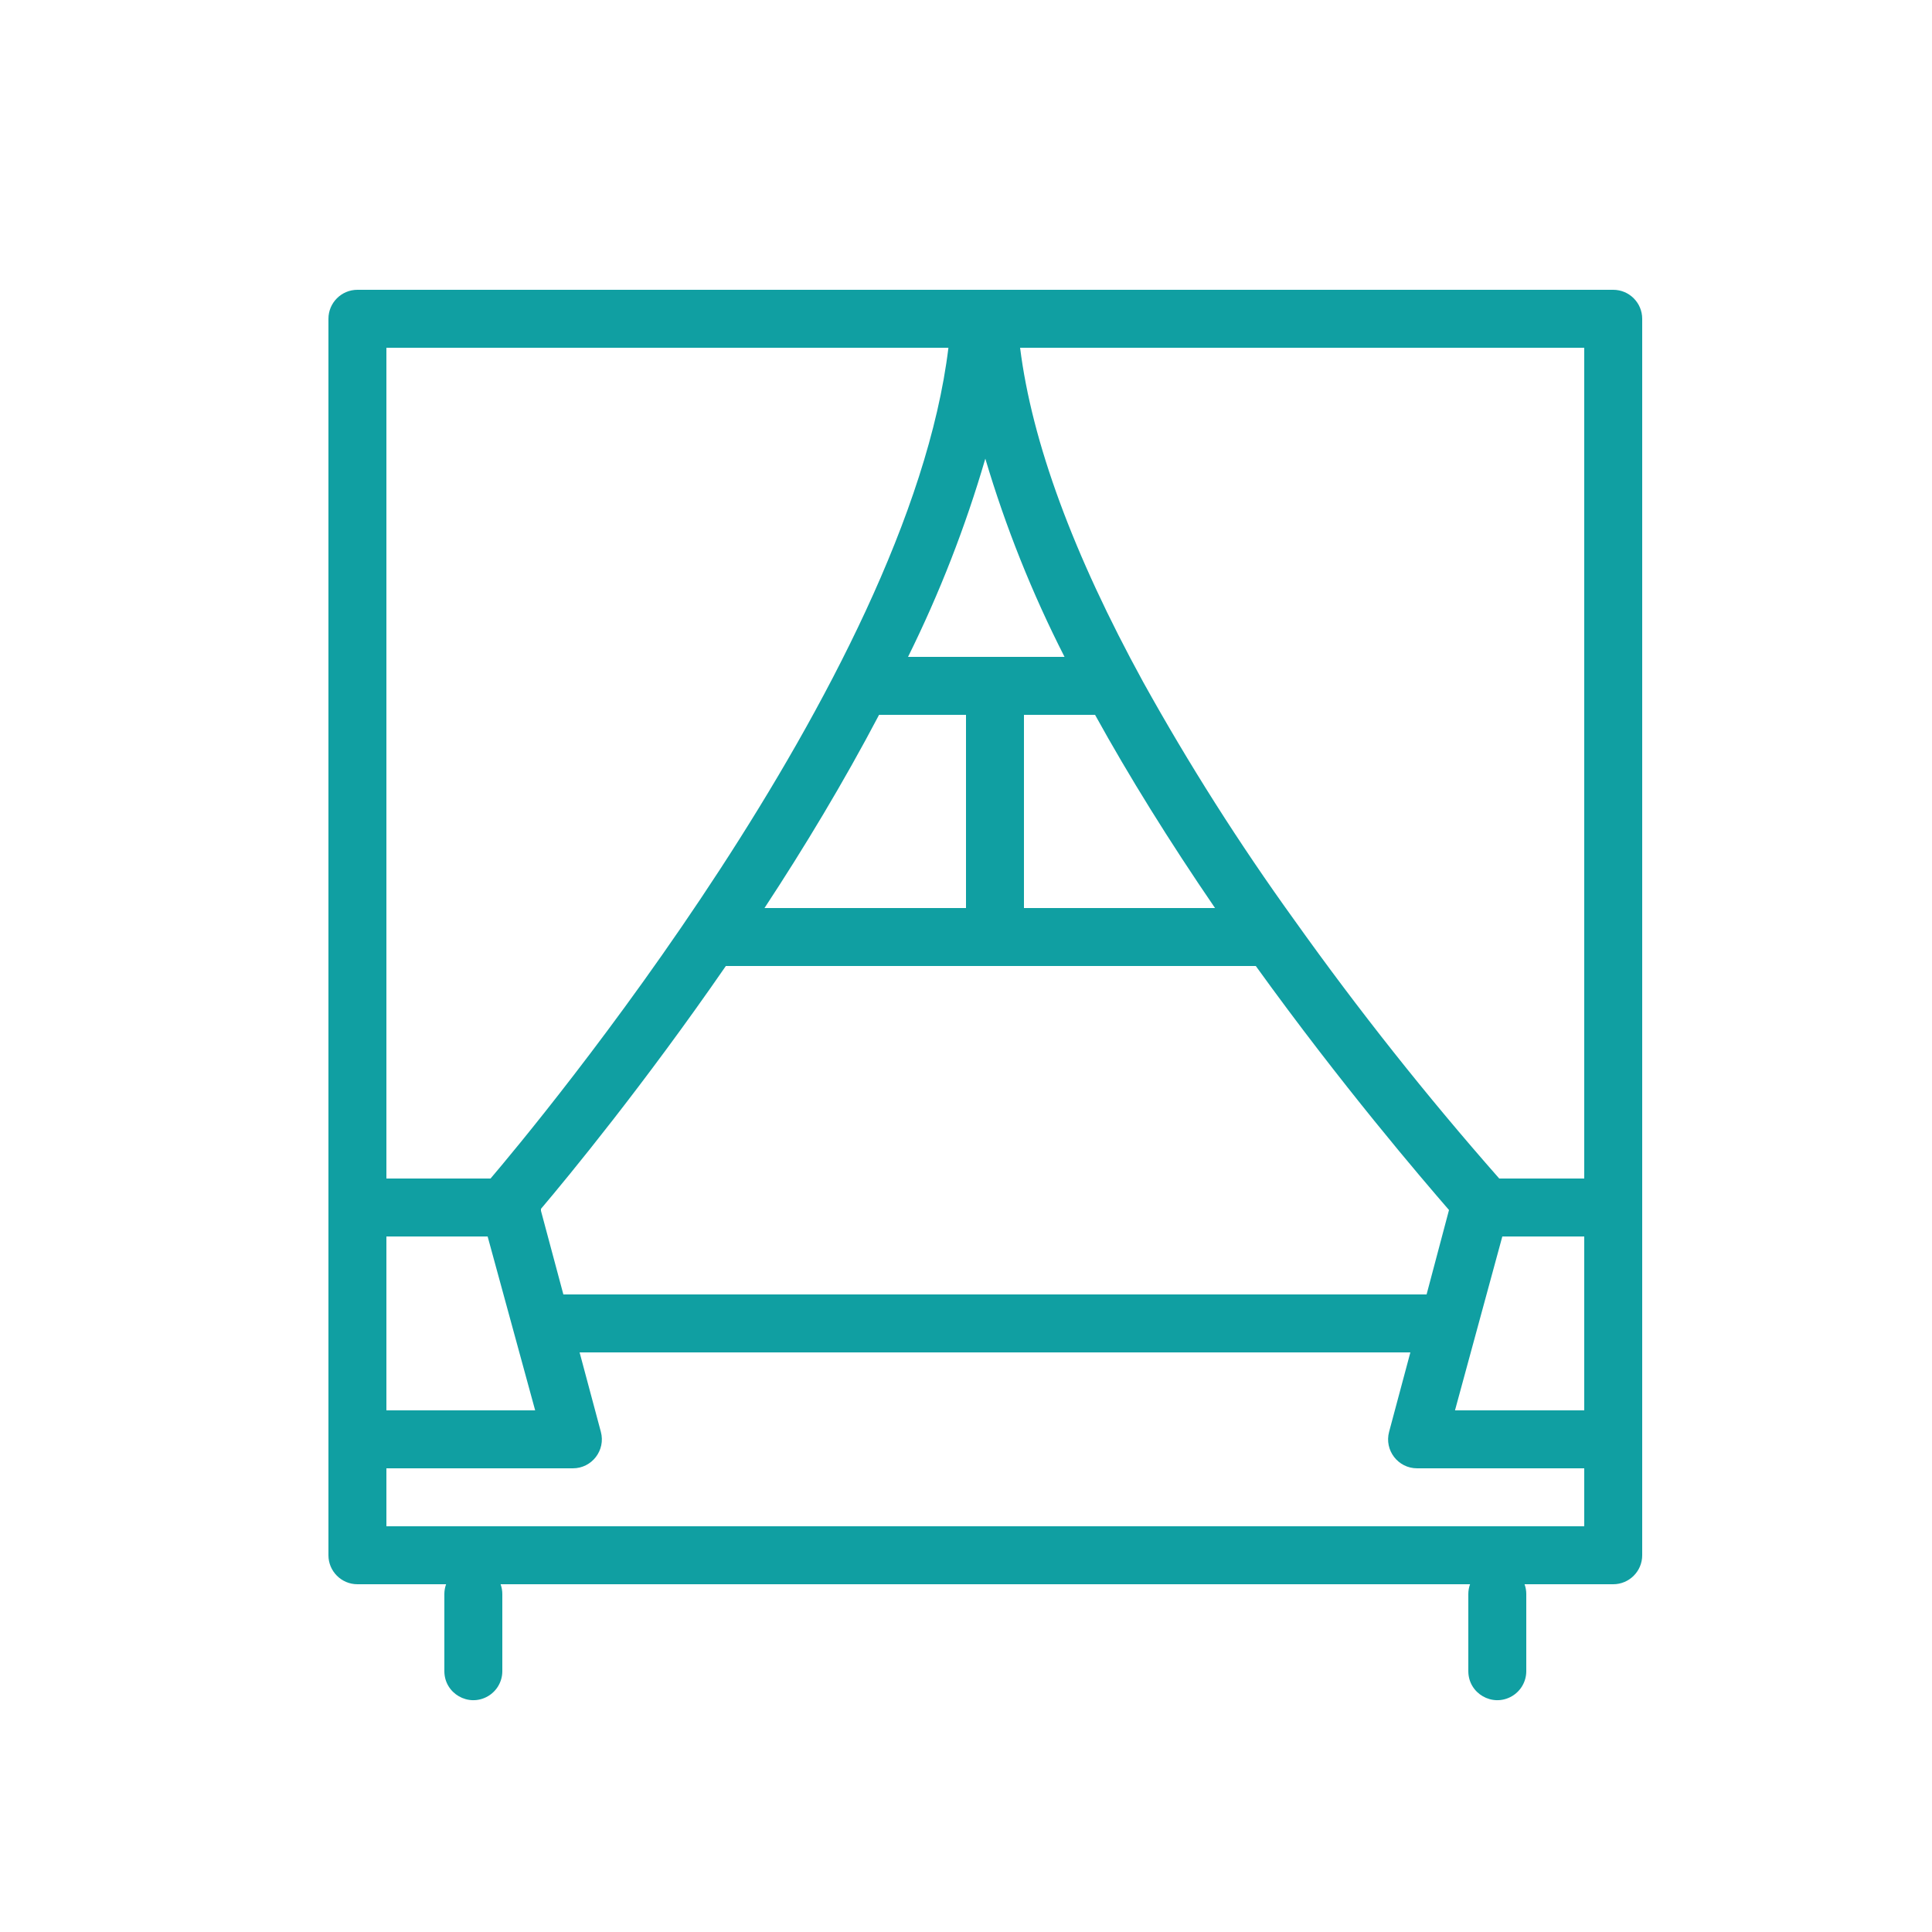 <?xml version="1.0" encoding="UTF-8"?> <svg xmlns="http://www.w3.org/2000/svg" viewBox="1950 2450 100 100" width="100" height="100"><path fill="#109fa2" stroke="none" fill-opacity="1" stroke-width="1" stroke-opacity="1" color="rgb(51, 51, 51)" fill-rule="evenodd" id="tSvge24f6c95e6" title="Path 11" d="M 2033.5 2465 C 2011.833 2465 1990.167 2465 1968.5 2465 C 1967.672 2465 1967 2465.672 1967 2466.5 C 1967 2487.833 1967 2509.167 1967 2530.5 C 1967 2531.328 1967.672 2532 1968.5 2532 C 1970.03 2532 1971.56 2532 1973.09 2532 C 1973.031 2532.16 1973.001 2532.329 1973 2532.5 C 1973 2533.833 1973 2535.167 1973 2536.5 C 1973 2537.655 1974.25 2538.376 1975.25 2537.799 C 1975.714 2537.531 1976 2537.036 1976 2536.5 C 1976 2535.167 1976 2533.833 1976 2532.5 C 1975.999 2532.329 1975.969 2532.16 1975.91 2532 C 1992.637 2532 2009.363 2532 2026.09 2532 C 2026.031 2532.16 2026.001 2532.329 2026 2532.5 C 2026 2533.833 2026 2535.167 2026 2536.5 C 2026 2537.655 2027.25 2538.376 2028.25 2537.799 C 2028.714 2537.531 2029 2537.036 2029 2536.5 C 2029 2535.167 2029 2533.833 2029 2532.5 C 2028.999 2532.329 2028.969 2532.16 2028.91 2532 C 2030.44 2532 2031.97 2532 2033.5 2532 C 2034.328 2532 2035 2531.328 2035 2530.5 C 2035 2509.167 2035 2487.833 2035 2466.5C 2035 2465.672 2034.328 2465 2033.5 2465Z M 1970 2518.5 C 1970 2517 1970 2515.5 1970 2514 C 1971.747 2514 1973.493 2514 1975.24 2514 C 1976.06 2517 1976.88 2520 1977.7 2523 C 1975.133 2523 1972.567 2523 1970 2523C 1970 2521.5 1970 2520 1970 2518.5Z M 1978 2512.67 C 1978 2512.637 1978 2512.603 1978 2512.57 C 1979.43 2510.88 1983.31 2506.17 1987.57 2500 C 1996.713 2500 2005.857 2500 2015 2500 C 2019.46 2506.19 2023.59 2511 2025 2512.63 C 2024.613 2514.087 2024.227 2515.543 2023.84 2517 C 2008.947 2517 1994.053 2517 1979.16 2517C 1978.773 2515.557 1978.387 2514.113 1978 2512.67Z M 2003 2497 C 2003 2493.667 2003 2490.333 2003 2487 C 2004.227 2487 2005.453 2487 2006.68 2487 C 2008.44 2490.19 2010.53 2493.55 2012.89 2497C 2009.593 2497 2006.297 2497 2003 2497Z M 1997 2484 C 1998.631 2480.704 1999.97 2477.271 2001 2473.74 C 2002.05 2477.278 2003.423 2480.712 2005.1 2484C 2002.4 2484 1999.7 2484 1997 2484Z M 1995.5 2487 C 1997 2487 1998.5 2487 2000 2487 C 2000 2490.333 2000 2493.667 2000 2497 C 1996.523 2497 1993.047 2497 1989.57 2497C 1991.62 2493.88 1993.66 2490.5 1995.5 2487Z M 2027.76 2514 C 2029.173 2514 2030.587 2514 2032 2514 C 2032 2517 2032 2520 2032 2523 C 2029.77 2523 2027.54 2523 2025.31 2523C 2026.127 2520 2026.943 2517 2027.76 2514Z M 2032 2468 C 2032 2482.333 2032 2496.667 2032 2511 C 2030.533 2511 2029.067 2511 2027.6 2511 C 2023.839 2506.729 2020.301 2502.266 2017 2497.63 C 2014.149 2493.678 2011.535 2489.561 2009.17 2485.3 C 2005.55 2478.69 2003.41 2472.88 2002.8 2468C 2012.533 2468 2022.267 2468 2032 2468Z M 1999.09 2468 C 1997 2485.2 1977.57 2508.44 1975.39 2511 C 1973.593 2511 1971.797 2511 1970 2511 C 1970 2496.667 1970 2482.333 1970 2468C 1979.697 2468 1989.393 2468 1999.09 2468Z M 1970 2529 C 1970 2528 1970 2527 1970 2526 C 1973.217 2526 1976.433 2526 1979.65 2526 C 1980.638 2526.001 1981.357 2525.064 1981.1 2524.11 C 1980.733 2522.74 1980.367 2521.37 1980 2520 C 1994.333 2520 2008.667 2520 2023 2520 C 2022.633 2521.37 2022.267 2522.74 2021.9 2524.11 C 2021.643 2525.064 2022.362 2526.001 2023.35 2526 C 2026.233 2526 2029.117 2526 2032 2526 C 2032 2527 2032 2528 2032 2529C 2011.333 2529 1990.667 2529 1970 2529Z"></path><defs> </defs></svg> 